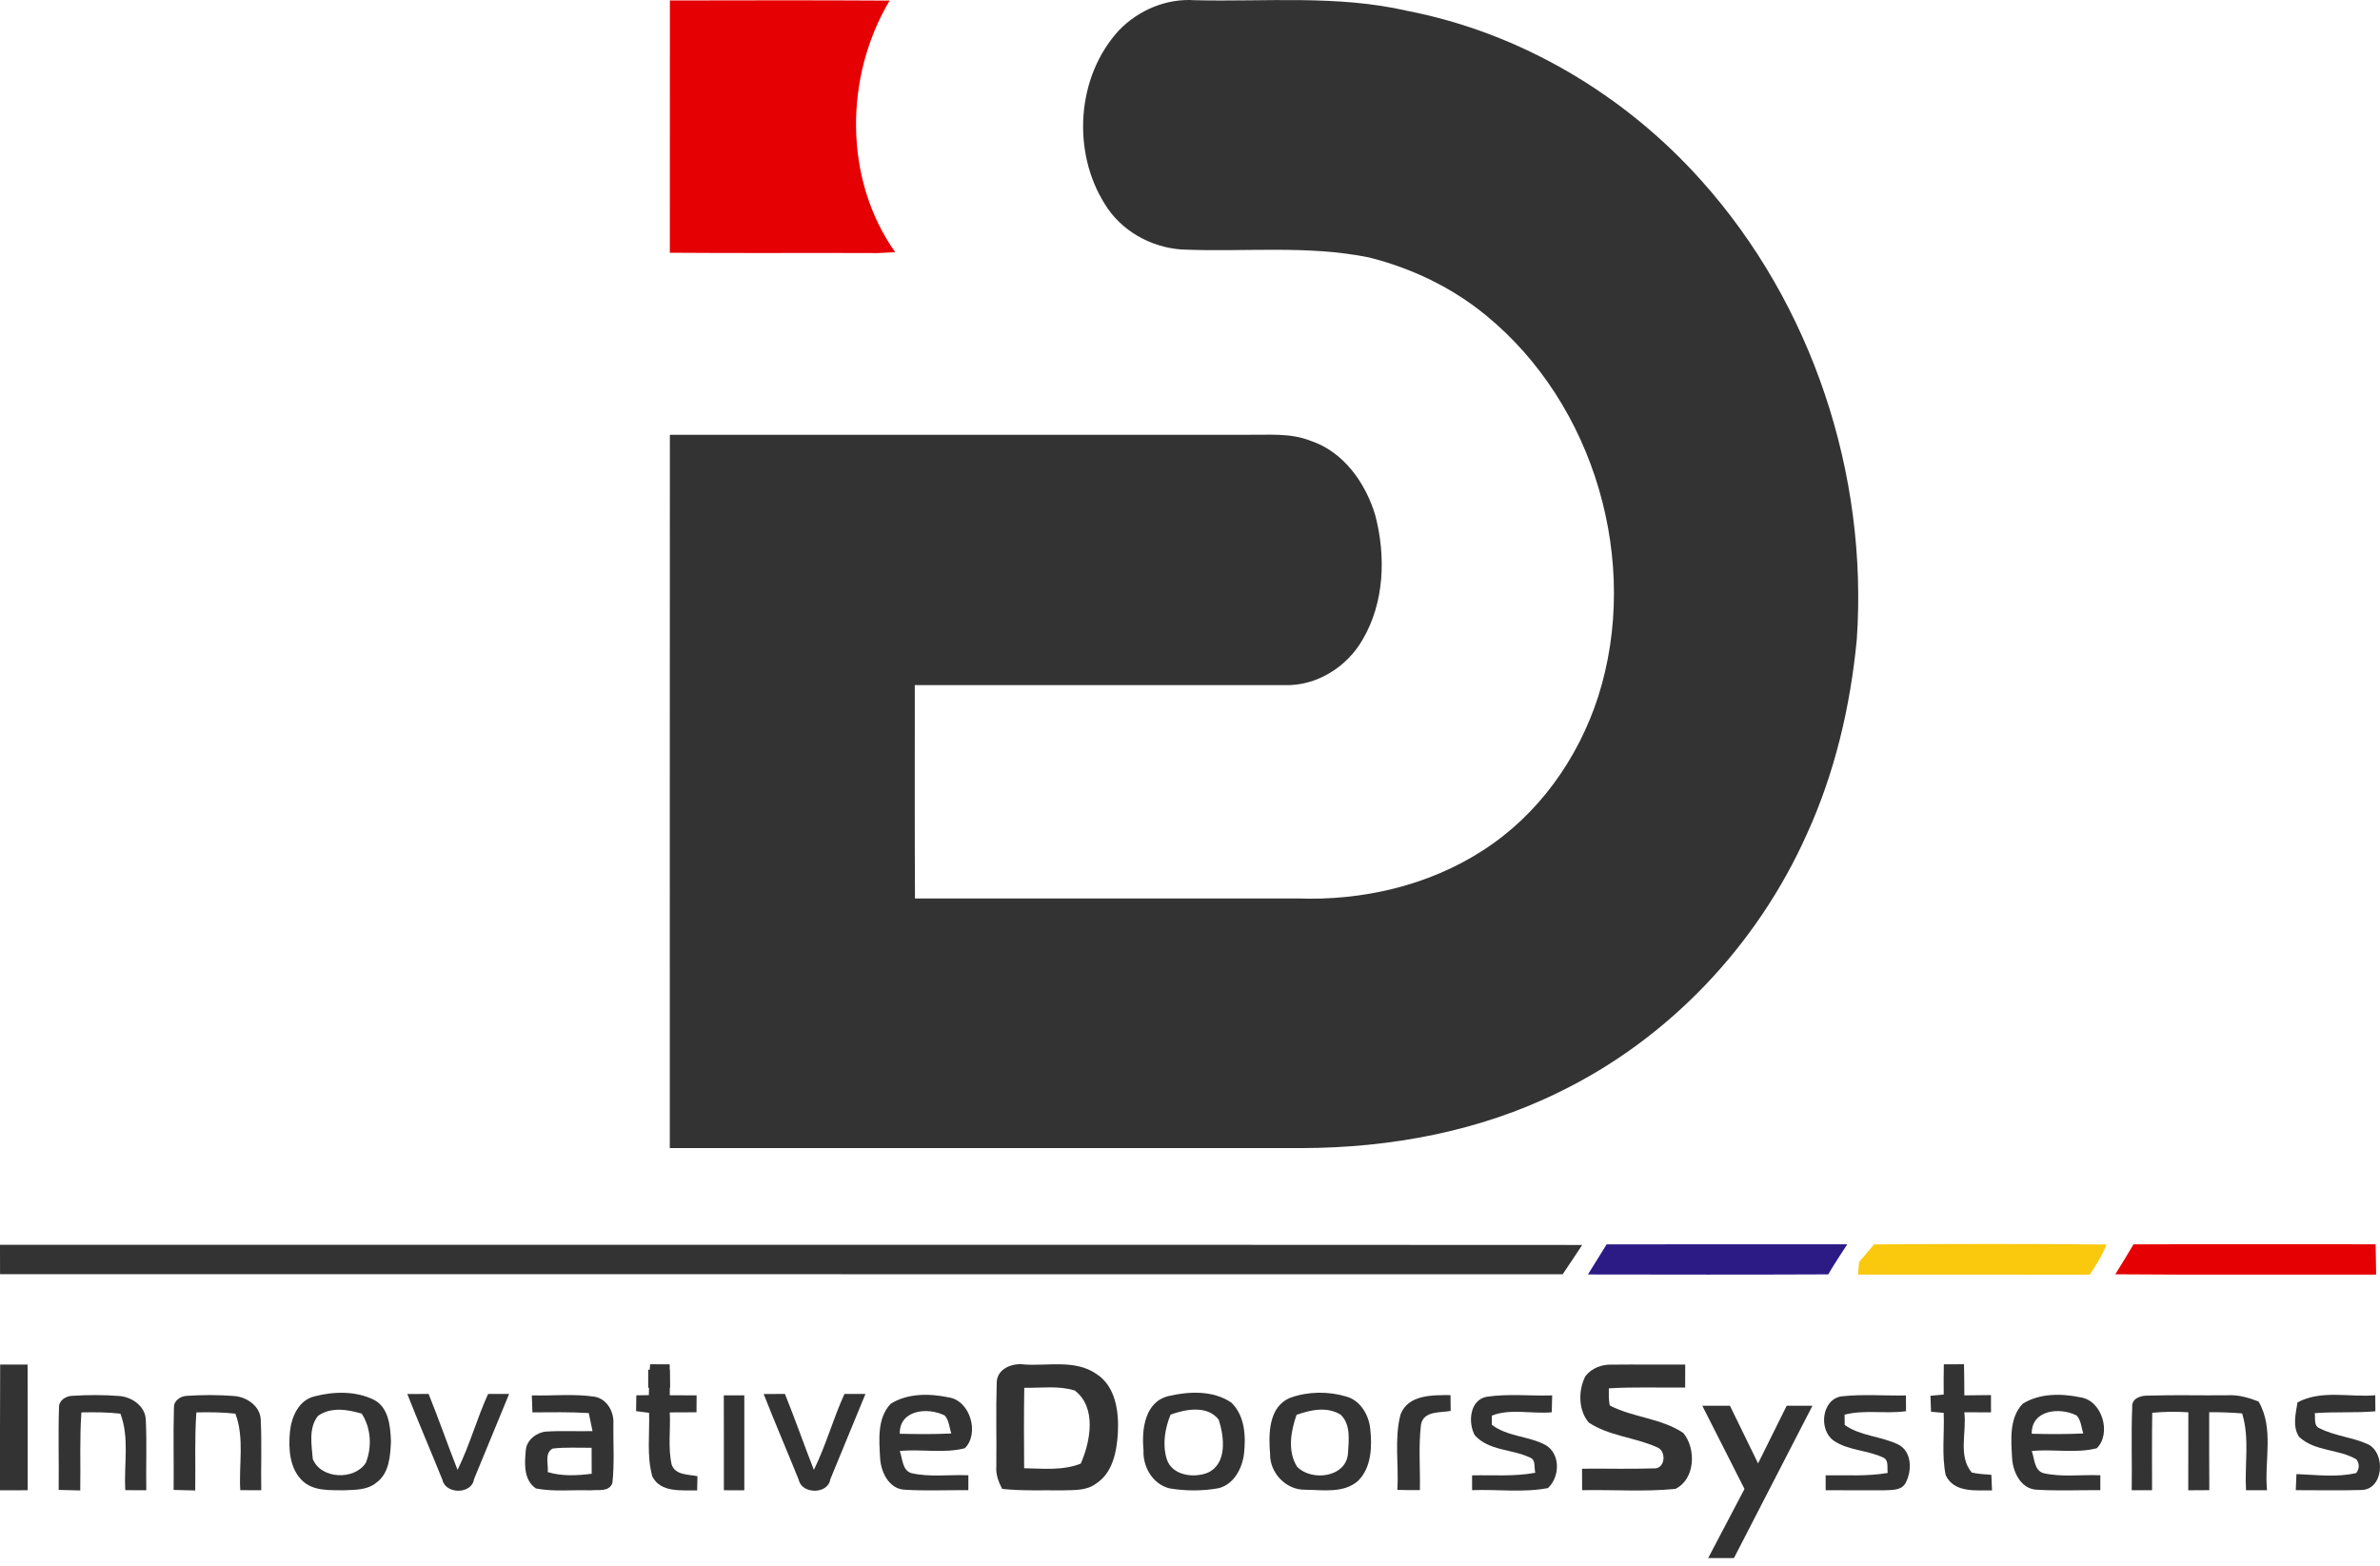 <?xml version="1.0" encoding="UTF-8"?> <svg xmlns="http://www.w3.org/2000/svg" width="193" height="127" viewBox="0 0 193 127" fill="none"> <path d="M54.323 0.038C60.261 0.027 66.202 0.013 72.143 0.049C68.471 6.193 68.402 14.545 72.596 20.454C72.114 20.479 71.632 20.501 71.153 20.523C65.542 20.497 59.931 20.544 54.319 20.497C54.319 13.679 54.316 6.86 54.323 0.038Z" fill="#E50003"></path> <path d="M173.01 100.912C179.553 100.883 186.1 100.898 192.647 100.905C192.658 101.724 192.672 102.544 192.687 103.363C185.636 103.352 178.586 103.396 171.535 103.338C172.032 102.533 172.532 101.732 173.01 100.912Z" fill="#E50003"></path> <path d="M90.756 2.442C92.329 0.818 94.588 -0.139 96.864 0.017C102.613 0.158 108.457 -0.426 114.112 0.879C123.301 2.655 131.754 7.68 137.967 14.643C146.961 24.68 151.495 38.459 150.571 51.871C150.049 57.297 148.791 62.673 146.522 67.643C142.498 76.654 135.325 84.252 126.425 88.566C119.966 91.756 112.738 93.086 105.568 93.104C88.484 93.097 71.399 93.104 54.315 93.101C54.319 73.82 54.308 54.539 54.322 35.258C69.953 35.258 85.587 35.258 101.218 35.258C102.907 35.28 104.661 35.099 106.267 35.744C108.946 36.625 110.719 39.14 111.513 41.743C112.397 45.081 112.277 48.859 110.487 51.889C109.211 54.108 106.731 55.659 104.139 55.557C94.153 55.561 84.166 55.554 74.183 55.557C74.19 61.325 74.165 67.092 74.198 72.859C84.536 72.859 94.878 72.859 105.216 72.859C110.461 73.055 115.848 71.823 120.274 68.948C124.74 66.077 127.973 61.531 129.594 56.511C133.066 45.647 129.336 32.782 120.484 25.558C117.737 23.303 114.46 21.744 111.02 20.878C105.999 19.852 100.852 20.461 95.773 20.229C93.297 20.044 90.919 18.71 89.611 16.579C86.899 12.309 87.291 6.186 90.756 2.442Z" fill="#333333"></path> <path d="M0 100.945C42.77 100.96 85.537 100.931 128.304 100.96C127.786 101.757 127.253 102.547 126.72 103.334C84.482 103.327 42.245 103.33 0.004 103.33C0.004 102.536 0.004 101.739 0 100.945Z" fill="#333333"></path> <path d="M52.564 111.077C53.144 111.077 53.728 111.077 54.308 111.077C54.319 111.563 54.326 112.048 54.337 112.538C53.746 112.541 53.155 112.541 52.564 112.545C52.56 112.056 52.564 111.566 52.564 111.077Z" fill="#333333"></path> <path d="M151.975 100.913C158.257 100.876 164.539 100.858 170.821 100.923C170.469 101.793 169.994 102.602 169.458 103.367C163.194 103.356 156.934 103.363 150.67 103.363C150.699 103.022 150.728 102.682 150.761 102.344C151.167 101.87 151.573 101.395 151.975 100.913Z" fill="#FAC80D"></path> <path d="M130.286 100.909C136.79 100.902 143.296 100.905 149.799 100.905C149.274 101.714 148.741 102.515 148.255 103.345C141.759 103.374 135.263 103.363 128.768 103.352C129.268 102.533 129.79 101.732 130.286 100.909Z" fill="#2C1B85"></path> <path d="M0.014 110.657C0.755 110.657 1.497 110.657 2.238 110.657C2.255 114.055 2.241 117.453 2.245 120.851C1.497 120.851 0.748 120.851 0 120.854C0.007 117.456 -0.01 114.055 0.014 110.657Z" fill="#333333"></path> <path d="M157.63 110.64C158.174 110.637 158.718 110.637 159.266 110.633C159.286 111.474 159.29 112.314 159.293 113.157C160.011 113.154 160.732 113.144 161.453 113.133C161.456 113.599 161.456 114.065 161.456 114.535C160.732 114.528 160.011 114.528 159.29 114.528C159.501 116.13 158.759 118.069 159.895 119.416C160.412 119.535 160.953 119.555 161.484 119.599C161.501 120.018 161.518 120.439 161.538 120.864C160.218 120.847 158.463 121.075 157.78 119.63C157.443 117.973 157.684 116.256 157.62 114.575C157.365 114.552 156.848 114.507 156.593 114.484C156.572 114.052 156.559 113.62 156.545 113.191C156.814 113.164 157.351 113.113 157.62 113.089C157.61 112.273 157.613 111.453 157.63 110.64Z" fill="#333333"></path> <path d="M52.716 110.633C53.246 110.633 53.777 110.637 54.307 110.64C54.318 111.477 54.318 112.314 54.314 113.15C55.039 113.15 55.763 113.15 56.491 113.154C56.488 113.61 56.484 114.065 56.481 114.528C55.756 114.524 55.035 114.531 54.314 114.538C54.389 115.953 54.151 117.405 54.474 118.796C54.794 119.647 55.835 119.552 56.559 119.715C56.552 120.001 56.539 120.579 56.532 120.868C55.273 120.83 53.583 121.079 52.896 119.728C52.433 118.052 52.688 116.286 52.637 114.572C52.376 114.538 51.848 114.47 51.583 114.436C51.59 114.007 51.593 113.579 51.6 113.154C51.852 113.15 52.362 113.14 52.617 113.137C52.624 112.3 52.658 111.463 52.716 110.633Z" fill="#333333"></path> <path d="M80.826 112.12C80.846 110.98 82.115 110.504 83.087 110.654C85.023 110.78 87.189 110.239 88.9 111.412C90.478 112.416 90.74 114.487 90.652 116.205C90.56 117.688 90.247 119.426 88.9 120.3C88.121 120.902 87.091 120.83 86.162 120.858C84.529 120.841 82.894 120.912 81.268 120.742C80.972 120.174 80.737 119.562 80.795 118.909C80.822 116.647 80.754 114.382 80.826 112.12ZM83.06 112.545C83.026 114.718 83.033 116.892 83.05 119.065C84.584 119.092 86.179 119.273 87.642 118.691C88.434 116.888 88.948 114.116 87.148 112.759C85.832 112.354 84.417 112.565 83.06 112.545Z" fill="#333333"></path> <path d="M128.56 111.606C129.064 110.946 129.907 110.63 130.724 110.664C132.7 110.644 134.679 110.667 136.659 110.661C136.659 111.283 136.659 111.902 136.655 112.524C134.591 112.541 132.526 112.463 130.465 112.586C130.462 113.048 130.441 113.518 130.54 113.977C132.428 114.96 134.723 115.004 136.502 116.205C137.567 117.477 137.472 119.98 135.853 120.742C133.346 120.99 130.815 120.793 128.298 120.847C128.295 120.262 128.292 119.684 128.292 119.103C130.224 119.082 132.159 119.143 134.094 119.079C135.043 119.171 135.186 117.633 134.346 117.354C132.564 116.555 130.485 116.456 128.836 115.361C127.982 114.354 127.975 112.749 128.56 111.606Z" fill="#333333"></path> <path d="M4.785 114.116C4.771 113.575 5.339 113.212 5.829 113.195C7.104 113.113 8.39 113.109 9.666 113.208C10.7 113.286 11.795 114.035 11.822 115.15C11.917 117.048 11.829 118.949 11.863 120.851C11.295 120.847 10.73 120.847 10.162 120.844C10.033 118.783 10.516 116.616 9.764 114.64C8.713 114.518 7.655 114.518 6.601 114.538C6.451 116.643 6.543 118.756 6.509 120.868C5.928 120.851 5.343 120.837 4.758 120.824C4.785 118.586 4.713 116.351 4.785 114.116Z" fill="#333333"></path> <path d="M14.107 114.116C14.094 113.575 14.662 113.212 15.151 113.195C16.427 113.113 17.712 113.109 18.988 113.208C20.022 113.286 21.117 114.035 21.144 115.15C21.239 117.048 21.151 118.949 21.185 120.851C20.617 120.847 20.052 120.847 19.485 120.844C19.355 118.783 19.838 116.616 19.087 114.64C18.036 114.518 16.978 114.518 15.923 114.538C15.774 116.643 15.866 118.756 15.832 120.868C15.25 120.851 14.665 120.837 14.08 120.824C14.107 118.586 14.036 116.351 14.107 114.116Z" fill="#333333"></path> <path d="M25.53 113.232C27.07 112.831 28.832 112.793 30.291 113.501C31.523 114.109 31.659 115.667 31.703 116.878C31.655 118.051 31.57 119.477 30.523 120.232C29.781 120.858 28.757 120.813 27.846 120.854C26.734 120.837 25.468 120.926 24.574 120.13C23.482 119.13 23.383 117.521 23.509 116.14C23.622 114.919 24.213 113.531 25.53 113.232ZM25.791 114.817C25.006 115.786 25.271 117.164 25.363 118.313C26.019 119.963 28.73 120.055 29.659 118.64C30.179 117.358 30.094 115.81 29.332 114.637C28.186 114.3 26.836 114.075 25.791 114.817Z" fill="#333333"></path> <path d="M33.031 113.048C33.606 113.045 34.181 113.041 34.756 113.041C35.579 115.075 36.3 117.154 37.103 119.198C38.086 117.208 38.664 115.055 39.582 113.041C40.15 113.041 40.718 113.041 41.286 113.041C40.334 115.347 39.388 117.657 38.436 119.96C38.256 121.198 36.12 121.187 35.875 120C34.936 117.677 33.946 115.378 33.031 113.048Z" fill="#333333"></path> <path d="M61.928 113.048C62.502 113.045 63.077 113.041 63.652 113.041C64.475 115.075 65.196 117.154 65.999 119.198C66.982 117.208 67.56 115.055 68.479 113.041C69.047 113.041 69.615 113.041 70.183 113.041C69.23 115.347 68.285 117.657 67.332 119.96C67.152 121.198 65.016 121.187 64.771 120C63.832 117.677 62.843 115.378 61.928 113.048Z" fill="#333333"></path> <path d="M43.127 113.157C44.821 113.205 46.535 113.014 48.219 113.266C49.249 113.45 49.817 114.521 49.739 115.504C49.722 117.092 49.834 118.691 49.661 120.269C49.385 121.014 48.508 120.786 47.892 120.858C46.416 120.803 44.913 120.99 43.457 120.705C42.437 120.004 42.539 118.654 42.641 117.575C42.722 116.756 43.525 116.15 44.311 116.092C45.556 116.014 46.8 116.086 48.049 116.055C47.95 115.565 47.851 115.079 47.746 114.592C46.226 114.497 44.698 114.528 43.175 114.535C43.158 114.075 43.141 113.613 43.127 113.157ZM44.416 119.378C45.572 119.728 46.797 119.664 47.981 119.514C47.974 118.81 47.977 118.106 47.974 117.405C46.923 117.416 45.865 117.348 44.821 117.47C44.12 117.851 44.491 118.745 44.416 119.378Z" fill="#333333"></path> <path d="M58.695 113.154C59.246 113.15 59.801 113.15 60.358 113.154C60.358 115.722 60.355 118.286 60.358 120.854C59.804 120.851 59.253 120.847 58.702 120.851C58.699 118.286 58.706 115.718 58.695 113.154Z" fill="#333333"></path> <path d="M94.755 113.215C96.415 112.824 98.381 112.739 99.85 113.742C100.952 114.803 101.037 116.453 100.881 117.885C100.734 119.079 100.064 120.378 98.809 120.687C97.507 120.922 96.15 120.915 94.847 120.701C93.476 120.368 92.656 118.946 92.731 117.589C92.568 115.943 92.826 113.681 94.755 113.215ZM94.925 114.718C94.466 115.844 94.255 117.109 94.605 118.296C95.014 119.653 96.786 119.892 97.939 119.429C99.541 118.694 99.275 116.511 98.83 115.13C97.918 113.943 96.153 114.269 94.925 114.718Z" fill="#333333"></path> <path d="M104.664 113.341C106.092 112.831 107.718 112.82 109.167 113.249C110.317 113.569 110.987 114.722 111.116 115.847C111.269 117.3 111.232 118.983 110.133 120.085C108.97 121.119 107.276 120.823 105.851 120.81C104.293 120.844 102.963 119.446 102.994 117.905C102.858 116.293 102.865 114.038 104.664 113.341ZM105.14 114.735C104.678 116.069 104.388 117.674 105.184 118.943C106.351 120.153 109.143 119.817 109.307 117.898C109.371 116.847 109.562 115.514 108.715 114.722C107.613 114.041 106.28 114.33 105.14 114.735Z" fill="#333333"></path> <path d="M113.572 114.708C114.191 113.079 116.184 113.133 117.626 113.137C117.626 113.562 117.633 113.99 117.64 114.419C116.779 114.575 115.432 114.395 115.232 115.535C115.021 117.293 115.177 119.072 115.143 120.837C114.531 120.847 113.922 120.844 113.317 120.82C113.439 118.79 113.055 116.694 113.572 114.708Z" fill="#333333"></path> <path d="M119.595 116.392C119.037 115.385 119.167 113.558 120.527 113.276C122.289 113.004 124.092 113.215 125.87 113.16C125.857 113.613 125.847 114.069 125.836 114.528C124.234 114.681 122.462 114.201 120.973 114.8C120.976 114.987 120.976 115.361 120.979 115.548C122.241 116.5 123.928 116.453 125.302 117.164C126.554 117.868 126.513 119.752 125.53 120.674C123.513 121.062 121.422 120.762 119.377 120.844C119.377 120.541 119.374 119.943 119.374 119.643C121.081 119.606 122.809 119.752 124.5 119.432C124.384 119.007 124.575 118.368 124.044 118.188C122.602 117.507 120.728 117.657 119.595 116.392Z" fill="#333333"></path> <path d="M148.695 116.827C147.467 115.963 147.712 113.504 149.31 113.239C151.048 113.042 152.807 113.198 154.555 113.164C154.555 113.586 154.558 114.011 154.565 114.439C152.912 114.674 151.201 114.3 149.582 114.722C149.586 114.929 149.589 115.348 149.593 115.558C150.868 116.46 152.514 116.467 153.899 117.123C155.038 117.667 155.072 119.252 154.535 120.249C154.194 120.905 153.385 120.817 152.766 120.854C151.191 120.868 149.62 120.844 148.048 120.847C148.045 120.443 148.045 120.041 148.045 119.64C149.725 119.613 151.419 119.739 153.082 119.446C153.007 119.045 153.188 118.467 152.763 118.222C151.467 117.589 149.912 117.65 148.695 116.827Z" fill="#333333"></path> <path d="M164.027 113.834C165.405 112.977 167.17 112.994 168.711 113.317C170.49 113.575 171.234 116.262 170.037 117.443C168.34 117.885 166.507 117.487 164.758 117.671C164.993 118.273 164.945 119.232 165.701 119.463C167.211 119.81 168.782 119.568 170.323 119.636C170.32 120.038 170.316 120.439 170.32 120.844C168.612 120.83 166.901 120.912 165.197 120.81C163.878 120.773 163.218 119.361 163.163 118.211C163.082 116.739 162.925 114.99 164.027 113.834ZM164.758 116.269C166.153 116.303 167.544 116.317 168.939 116.245C168.775 115.759 168.762 115.171 168.398 114.786C167.041 114.099 164.728 114.314 164.758 116.269Z" fill="#333333"></path> <path d="M72.232 113.834C73.61 112.977 75.375 112.994 76.916 113.317C78.695 113.575 79.439 116.262 78.242 117.443C76.545 117.885 74.712 117.487 72.963 117.671C73.198 118.273 73.151 119.232 73.906 119.463C75.416 119.81 76.987 119.568 78.528 119.636C78.525 120.038 78.521 120.439 78.525 120.844C76.817 120.83 75.106 120.912 73.402 120.81C72.083 120.773 71.423 119.361 71.368 118.211C71.287 116.739 71.13 114.99 72.232 113.834ZM72.963 116.269C74.358 116.303 75.749 116.317 77.144 116.245C76.98 115.759 76.967 115.171 76.603 114.786C75.246 114.099 72.933 114.314 72.963 116.269Z" fill="#333333"></path> <path d="M172.907 114.123C172.832 113.412 173.591 113.164 174.162 113.177C176.322 113.109 178.485 113.174 180.645 113.147C181.512 113.099 182.349 113.344 183.152 113.654C184.427 115.83 183.608 118.463 183.839 120.851C183.271 120.847 182.699 120.851 182.135 120.851C182.012 118.779 182.444 116.633 181.819 114.62C180.931 114.548 180.04 114.514 179.149 114.524C179.152 116.63 179.138 118.739 179.159 120.844C178.587 120.847 178.016 120.851 177.451 120.854C177.458 118.745 177.448 116.637 177.458 114.528C176.479 114.47 175.502 114.47 174.53 114.569C174.499 116.66 174.513 118.756 174.516 120.851C173.962 120.851 173.414 120.847 172.866 120.847C172.904 118.606 172.812 116.361 172.907 114.123Z" fill="#333333"></path> <path d="M186.312 113.725C188.248 112.688 190.523 113.324 192.615 113.15C192.615 113.582 192.618 114.014 192.625 114.45C190.989 114.589 189.346 114.473 187.71 114.599C187.778 115.028 187.591 115.647 188.135 115.841C189.37 116.463 190.792 116.555 192.043 117.13C193.499 117.875 193.285 120.834 191.462 120.83C189.7 120.888 187.935 120.837 186.169 120.844C186.183 120.521 186.21 119.868 186.224 119.541C187.833 119.599 189.489 119.827 191.074 119.453C191.339 119.085 191.346 118.718 191.094 118.351C189.642 117.487 187.707 117.725 186.435 116.514C185.89 115.688 186.163 114.63 186.312 113.725Z" fill="#333333"></path> <path d="M138.52 126.351L141.465 120.746L138.045 114.001H140.287L142.567 118.675L144.885 114.001H146.975L140.61 126.351H138.52Z" fill="#333333"></path> </svg> 